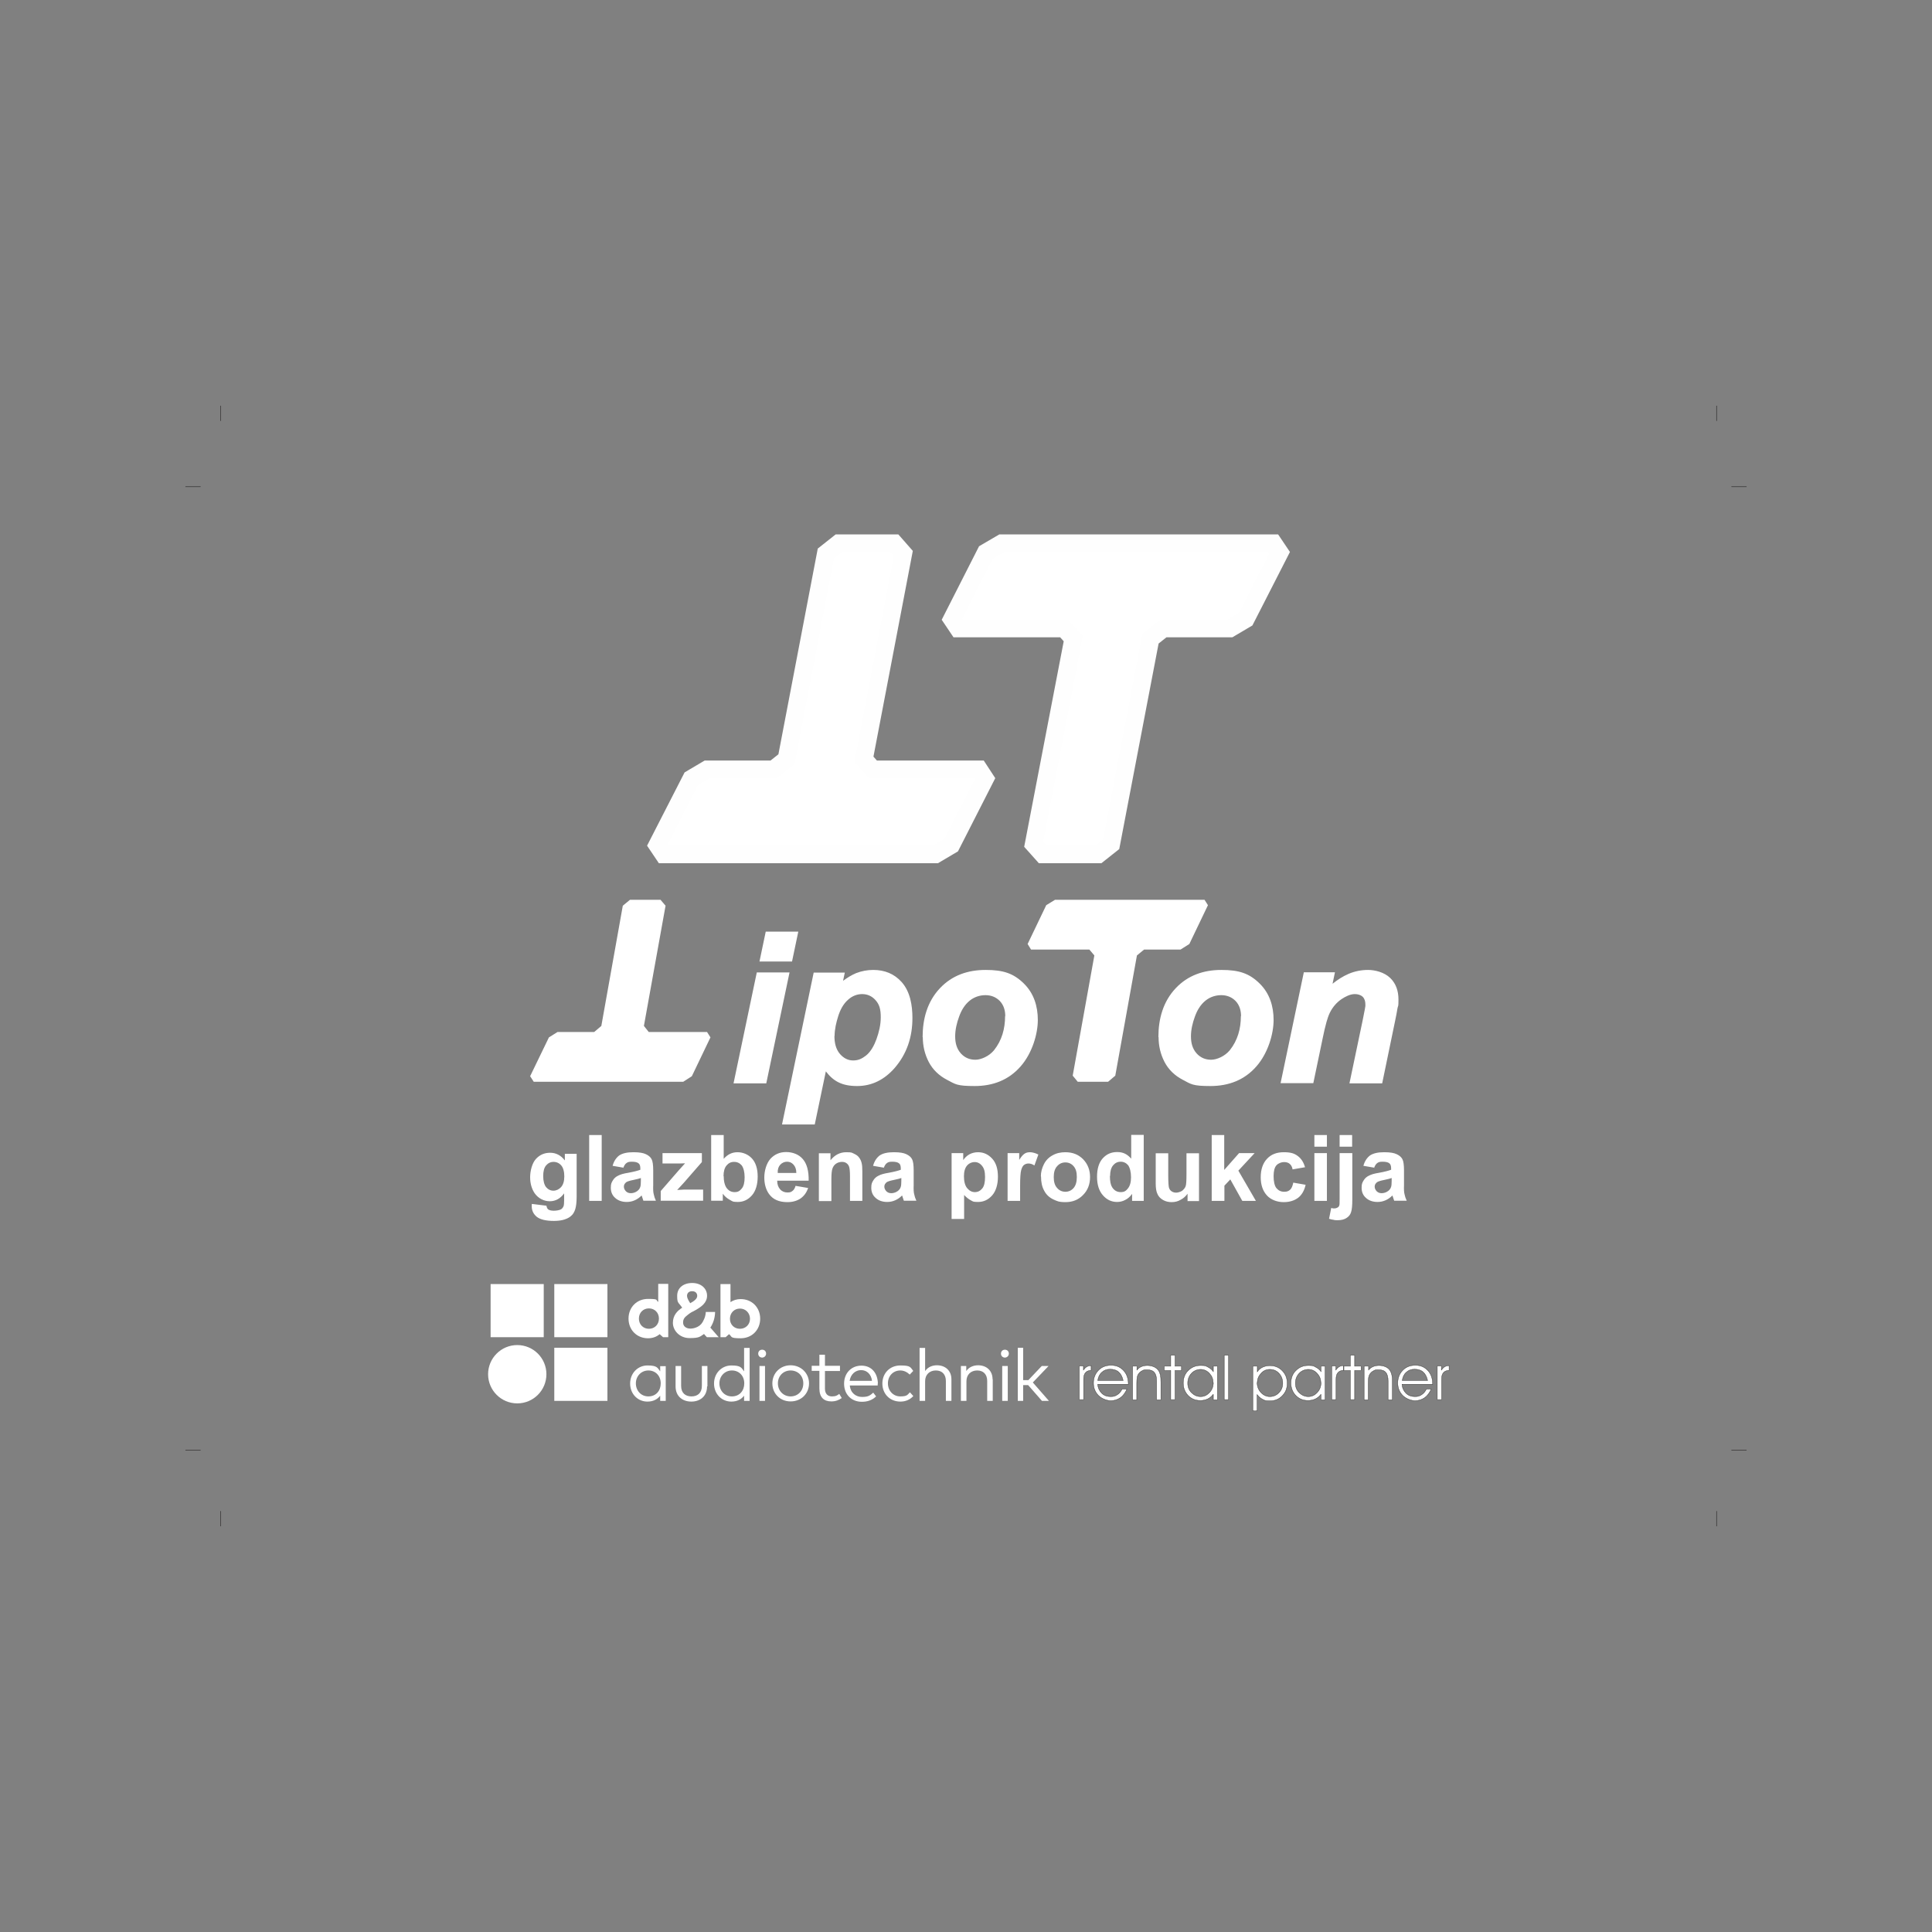<?xml version="1.0" encoding="UTF-8" standalone="no" ?>
<!DOCTYPE svg PUBLIC "-//W3C//DTD SVG 1.1//EN" "http://www.w3.org/Graphics/SVG/1.1/DTD/svg11.dtd">
<svg xmlns="http://www.w3.org/2000/svg" xmlns:xlink="http://www.w3.org/1999/xlink" version="1.1" width="1080" height="1080" viewBox="0 0 1080 1080" xml:space="preserve">
<rect x="0" y="0" width="1080" height="1080" fill="#808080" stroke="none"/>
<desc>Created with Fabric.js 5.2.4</desc>
<defs>
</defs>
<g transform="matrix(1 0 0 1 540 540)" id="282cedef-7625-4302-9c25-3be4d26355d8"  >
<rect style="stroke: none; stroke-width: 1; stroke-dasharray: none; stroke-linecap: butt; stroke-dashoffset: 0; stroke-linejoin: miter; stroke-miterlimit: 4; fill: rgb(255,255,255); fill-rule: nonzero; opacity: 1; visibility: hidden;" vector-effect="non-scaling-stroke"  x="-540" y="-540" rx="0" ry="0" width="1080" height="1080" />
</g>
<g transform="matrix(1 0 0 1 540 540)" id="84d13f9b-4ac5-4961-9e38-15be4a7e4d8f"  >
</g>
<g transform="matrix(1 0 0 1 540 540)"  >
<g style="" vector-effect="non-scaling-stroke"   >
		<g transform="matrix(1 0 0 1 -416.65 -308.95)"  >
<line style="stroke: rgb(2,0,0); stroke-width: 0.2; stroke-dasharray: none; stroke-linecap: butt; stroke-dashoffset: 0; stroke-linejoin: miter; stroke-miterlimit: 22.9; fill: rgb(255,255,255); fill-rule: nonzero; opacity: 1;" vector-effect="non-scaling-stroke"  x1="0" y1="4.25" x2="0" y2="-4.25" />
</g>
		<g transform="matrix(1 0 0 1 419.55 -308.95)"  >
<line style="stroke: rgb(2,0,0); stroke-width: 0.2; stroke-dasharray: none; stroke-linecap: butt; stroke-dashoffset: 0; stroke-linejoin: miter; stroke-miterlimit: 22.9; fill: rgb(255,255,255); fill-rule: nonzero; opacity: 1;" vector-effect="non-scaling-stroke"  x1="0" y1="4.25" x2="0" y2="-4.25" />
</g>
		<g transform="matrix(1 0 0 1 -416.65 308.95)"  >
<line style="stroke: rgb(2,0,0); stroke-width: 0.2; stroke-dasharray: none; stroke-linecap: butt; stroke-dashoffset: 0; stroke-linejoin: miter; stroke-miterlimit: 22.9; fill: rgb(255,255,255); fill-rule: nonzero; opacity: 1;" vector-effect="non-scaling-stroke"  x1="0" y1="-4.25" x2="0" y2="4.25" />
</g>
		<g transform="matrix(1 0 0 1 419.55 308.95)"  >
<line style="stroke: rgb(2,0,0); stroke-width: 0.2; stroke-dasharray: none; stroke-linecap: butt; stroke-dashoffset: 0; stroke-linejoin: miter; stroke-miterlimit: 22.9; fill: rgb(255,255,255); fill-rule: nonzero; opacity: 1;" vector-effect="non-scaling-stroke"  x1="0" y1="-4.25" x2="0" y2="4.25" />
</g>
		<g transform="matrix(1 0 0 1 -432.1 -267.9)"  >
<line style="stroke: rgb(2,0,0); stroke-width: 0.2; stroke-dasharray: none; stroke-linecap: butt; stroke-dashoffset: 0; stroke-linejoin: miter; stroke-miterlimit: 22.9; fill: rgb(255,255,255); fill-rule: nonzero; opacity: 1;" vector-effect="non-scaling-stroke"  x1="4.25" y1="0" x2="-4.25" y2="0" />
</g>
		<g transform="matrix(1 0 0 1 -432.1 270.7)"  >
<line style="stroke: rgb(2,0,0); stroke-width: 0.2; stroke-dasharray: none; stroke-linecap: butt; stroke-dashoffset: 0; stroke-linejoin: miter; stroke-miterlimit: 22.9; fill: rgb(255,255,255); fill-rule: nonzero; opacity: 1;" vector-effect="non-scaling-stroke"  x1="4.25" y1="0" x2="-4.25" y2="0" />
</g>
		<g transform="matrix(1 0 0 1 432.1 -267.9)"  >
<line style="stroke: rgb(2,0,0); stroke-width: 0.2; stroke-dasharray: none; stroke-linecap: butt; stroke-dashoffset: 0; stroke-linejoin: miter; stroke-miterlimit: 22.9; fill: rgb(255,255,255); fill-rule: nonzero; opacity: 1;" vector-effect="non-scaling-stroke"  x1="-4.25" y1="0" x2="4.25" y2="0" />
</g>
		<g transform="matrix(1 0 0 1 432.1 270.7)"  >
<line style="stroke: rgb(2,0,0); stroke-width: 0.2; stroke-dasharray: none; stroke-linecap: butt; stroke-dashoffset: 0; stroke-linejoin: miter; stroke-miterlimit: 22.9; fill: rgb(255,255,255); fill-rule: nonzero; opacity: 1;" vector-effect="non-scaling-stroke"  x1="-4.25" y1="0" x2="4.25" y2="0" />
</g>
		<g transform="matrix(1 0 0 1 83.75 -149.35)"  >
<polygon style="stroke: rgb(254,254,254); stroke-width: 9.9; stroke-dasharray: none; stroke-linecap: butt; stroke-dashoffset: 0; stroke-linejoin: miter; stroke-miterlimit: 22.9; fill: rgb(255,255,255); fill-rule: nonzero; opacity: 1;" vector-effect="non-scaling-stroke"  points="-9.8,86.95 -40.8,86.95 -45.9,81.25 -23.8,-33.65 -28.9,-39.35 -88.1,-39.35 -91.6,-44.55 -72.7,-81.75 -63.8,-86.95 88.1,-86.95 91.6,-81.75 72.6,-44.55 63.8,-39.35 26.6,-39.35 19.4,-33.65 -2.6,81.25 -9.8,86.95 " />
</g>
		<g transform="matrix(1 0 0 1 -80.95 -149.35)"  >
<polygon style="stroke: rgb(254,254,254); stroke-width: 9.9; stroke-dasharray: none; stroke-linecap: butt; stroke-dashoffset: 0; stroke-linejoin: miter; stroke-miterlimit: 22.9; fill: rgb(255,255,255); fill-rule: nonzero; opacity: 1;" vector-effect="non-scaling-stroke"  points="9.8,-86.95 40.9,-86.95 45.9,-81.25 23.9,33.75 28.9,39.45 88.2,39.45 91.6,44.65 72.7,81.75 63.9,86.95 -88.1,86.95 -91.6,81.75 -72.6,44.65 -63.8,39.45 -26.6,39.45 -19.4,33.75 2.6,-81.25 9.8,-86.95 " />
</g>
		<g transform="matrix(1 0 0 1 84.85 13.85)"  >
<polygon style="stroke: none; stroke-width: 1; stroke-dasharray: none; stroke-linecap: butt; stroke-dashoffset: 0; stroke-linejoin: miter; stroke-miterlimit: 4; fill: rgb(255,255,255); fill-rule: nonzero; opacity: 1;" vector-effect="non-scaling-stroke"  points="-5.4,50.85 -22.4,50.85 -25.2,47.45 -13.1,-19.75 -15.9,-23.05 -48.5,-23.05 -50.4,-26.15 -40,-47.85 -35.1,-50.85 48.5,-50.85 50.4,-47.85 40,-26.15 35.1,-23.05 14.7,-23.05 10.7,-19.75 -1.4,47.45 -5.4,50.85 " />
</g>
		<g transform="matrix(1 0 0 1 -44.9 34.7)"  >
<path style="stroke: none; stroke-width: 1; stroke-dasharray: none; stroke-linecap: butt; stroke-dashoffset: 0; stroke-linejoin: miter; stroke-miterlimit: 4; fill: rgb(255,255,255); fill-rule: evenodd; opacity: 1;" vector-effect="non-scaling-stroke"  transform=" translate(-449.75, -387.6)" d="M 516.6 381 C 516.6 377.8 515.8 374.8 513.5 372.4 C 511.3 370.2 508.6 369.2 505.5 369.2 C 502.4 369.2 499.3 370.2 496.8 372.2 C 493.9 374.5 492 377.8 490.8 381.2 C 489.5 384.7 488.6 388.5 488.6 392.2 C 488.6 395.9 489.4 399.1 491.8 401.8 C 494 404.2 496.7 405.3 499.9 405.3 C 503.1 405.3 507.6 403.3 510.3 400 C 514.7 394.5 516.5 388 516.5 380.9 M 470.4 392.6 C 470.4 382.5 473 372.8 480.1 365.3 C 486.9 358.1 495.7 355.1 505.6 355.1 C 515.5 355.1 521.2 357 527 362.7 C 532.6 368.2 534.8 375.4 534.8 383.1 C 534.8 390.8 531.7 401.6 525.2 409 C 518.5 416.7 509.6 420 499.5 420 C 489.4 420 488.8 419 484 416.5 C 479.6 414.2 476.1 410.9 473.8 406.5 C 471.6 402.2 470.5 397.6 470.5 392.7 Z M 421.1 392 C 421.1 395.6 421.8 399.4 424.3 402.2 C 426.3 404.4 428.6 405.7 431.6 405.7 C 434.6 405.7 436.6 404.6 438.7 403 C 441.5 400.8 443.4 397.1 444.6 393.8 C 446 389.9 447 385.8 447 381.6 C 447 377.4 446.4 374.5 444 371.9 C 442 369.7 439.5 368.6 436.6 368.6 C 433.7 368.6 431 369.7 428.8 371.7 C 426 374.1 424.3 377.5 423.2 381 C 422.1 384.5 421.2 388.3 421.2 391.9 Z M 425.9 361.2 C 428.2 359.5 430.6 358 433.2 356.9 C 436.3 355.7 439.5 355.1 442.8 355.1 C 449.1 355.1 454.5 357.2 458.7 361.9 C 463.5 367.3 464.7 375 464.7 382 C 464.7 392.6 461.6 402.1 454.6 410.1 C 449.1 416.3 442.2 420 433.8 420 C 425.4 420 420.6 417.4 416.3 411.8 L 410.1 441.5 L 391.8 441.5 L 409.5 356.6 L 426.9 356.6 L 425.9 361.3 Z M 377.8 356.5 L 396 356.5 L 383 418.5 L 364.7 418.5 L 377.7 356.5 Z M 382.6 333.7 L 400.9 333.7 L 397.4 350.4 L 379.2 350.4 L 382.7 333.7 Z" stroke-linecap="round" />
</g>
		<g transform="matrix(1 0 0 1 174.65 34.65)"  >
<path style="stroke: none; stroke-width: 1; stroke-dasharray: none; stroke-linecap: butt; stroke-dashoffset: 0; stroke-linejoin: miter; stroke-miterlimit: 4; fill: rgb(255,255,255); fill-rule: evenodd; opacity: 1;" vector-effect="non-scaling-stroke"  transform=" translate(-669.3, -387.55)" d="M 699.6 362.8 C 702.3 360.6 705.3 358.7 708.5 357.3 C 712 355.8 715.7 355.1 719.4 355.1 C 723.1 355.1 728.4 356.3 731.8 359.6 C 735.1 362.8 736.4 367 736.4 371.6 C 736.4 376.2 736.2 374.8 735.9 376.3 C 735.5 378.8 735 381.3 734.5 383.7 L 727.3 418.5 L 709 418.5 L 716.4 383.2 C 716.8 381.2 717.2 379.2 717.6 377.1 C 717.7 376.5 717.8 375.9 717.9 375.3 C 717.9 375 717.9 374.6 717.9 374.3 C 717.9 372.7 717.5 371.2 716.4 370.1 C 715.2 369 713.6 368.6 712 368.6 C 709.4 368.6 706.7 370 704.6 371.4 C 701.8 373.3 699.6 375.9 698.1 378.9 C 697.3 380.5 696.7 382.4 696.2 384.1 C 695.4 387 694.7 390 694.1 393 L 688.8 418.4 L 670.5 418.4 L 683.5 356.4 L 700.9 356.4 L 699.6 362.6 Z M 648.4 381 C 648.4 377.8 647.6 374.8 645.3 372.4 C 643.1 370.2 640.4 369.2 637.3 369.2 C 634.2 369.2 631.1 370.2 628.6 372.2 C 625.7 374.5 623.8 377.8 622.6 381.2 C 621.3 384.7 620.4 388.5 620.4 392.2 C 620.4 395.9 621.2 399.1 623.6 401.8 C 625.8 404.2 628.5 405.3 631.7 405.3 C 634.9 405.3 639.4 403.3 642.1 400 C 646.5 394.5 648.3 388 648.3 380.9 Z M 602.2 392.6 C 602.2 382.5 604.8 372.8 611.9 365.3 C 618.7 358.1 627.5 355.1 637.4 355.1 C 647.3 355.1 653 357 658.8 362.7 C 664.4 368.2 666.6 375.4 666.6 383.1 C 666.6 390.8 663.5 401.6 657 409 C 650.3 416.7 641.4 420 631.3 420 C 621.2 420 620.6 419 615.8 416.5 C 611.4 414.2 607.9 410.9 605.6 406.5 C 603.4 402.2 602.3 397.6 602.3 392.7 Z" stroke-linecap="round" />
</g>
		<g transform="matrix(1 0 0 1 -193.25 13.85)"  >
<polygon style="stroke: none; stroke-width: 1; stroke-dasharray: none; stroke-linecap: butt; stroke-dashoffset: 0; stroke-linejoin: miter; stroke-miterlimit: 4; fill: rgb(255,255,255); fill-rule: nonzero; opacity: 1;" vector-effect="non-scaling-stroke"  points="5.4,-50.85 22.5,-50.85 25.3,-47.55 13.2,19.65 15.9,23.05 48.5,23.05 50.4,26.05 40,47.75 35.2,50.85 -48.4,50.85 -50.4,47.75 -39.9,26.05 -35.1,23.05 -14.6,23.05 -10.6,19.65 1.4,-47.55 5.4,-50.85 " />
</g>
		<g transform="matrix(1 0 0 1 1.35 118.45)"  >
<path style="stroke: none; stroke-width: 1; stroke-dasharray: none; stroke-linecap: butt; stroke-dashoffset: 0; stroke-linejoin: miter; stroke-miterlimit: 4; fill: rgb(255,255,255); fill-rule: nonzero; opacity: 1;" vector-effect="non-scaling-stroke"  transform=" translate(-496, -471.35)" d="M 732.7 471.4 C 731.8 471.7 730.4 472.1 728.4 472.5 C 726.4 472.9 725.2 473.3 724.5 473.7 C 723.6 474.4 723.1 475.2 723.1 476.2 C 723.1 477.2 723.5 478 724.2 478.8 C 724.9 479.5 725.8 479.9 727 479.9 C 728.2 479.9 729.5 479.5 730.6 478.7 C 731.5 478 732 477.3 732.3 476.3 C 732.5 475.7 732.6 474.6 732.6 472.9 L 732.6 471.5 Z M 723.2 465.7 L 716.8 464.6 C 717.5 462 718.8 460.1 720.5 458.8 C 722.3 457.6 724.9 457 728.4 457 C 731.9 457 733.9 457.4 735.4 458.1 C 736.9 458.8 738 459.7 738.6 460.9 C 739.2 462 739.5 464.1 739.5 467.2 L 739.5 475.4 C 739.4 477.7 739.5 479.5 739.8 480.5 C 740 481.6 740.4 482.8 741 484.1 L 734 484.1 C 733.8 483.6 733.6 483 733.3 482 C 733.2 481.6 733.1 481.3 733 481.2 C 731.8 482.4 730.5 483.3 729.1 483.9 C 727.7 484.5 726.3 484.8 724.7 484.8 C 722 484.8 719.8 484 718.2 482.5 C 716.6 481.1 715.8 479.2 715.8 476.9 C 715.8 474.6 716.2 474 716.9 472.8 C 717.6 471.6 718.6 470.7 719.9 470.1 C 721.2 469.4 723 468.9 725.5 468.5 C 728.8 467.9 731 467.3 732.3 466.8 L 732.3 466.1 C 732.3 464.7 732 463.7 731.3 463.2 C 730.6 462.6 729.3 462.3 727.5 462.3 C 725.7 462.3 725.2 462.6 724.5 463.1 C 723.8 463.6 723.3 464.4 722.8 465.7 Z M 710.6 457.5 L 710.6 483.3 C 710.6 486.7 710.4 489.1 709.9 490.5 C 709.5 491.9 708.6 493 707.3 493.8 C 706.1 494.6 704.4 495 702.5 495 C 700.6 495 701.1 495 700.2 494.8 C 699.4 494.7 698.5 494.5 697.6 494.2 L 698.8 488.2 C 699.2 488.2 699.5 488.3 699.8 488.4 C 700.1 488.4 700.4 488.4 700.6 488.4 C 701.3 488.4 701.9 488.2 702.4 487.9 C 702.9 487.6 703.2 487.2 703.3 486.8 C 703.5 486.4 703.5 485.1 703.5 482.9 L 703.5 457.5 L 710.5 457.5 Z M 703.5 453.9 L 703.5 447.4 L 710.5 447.4 L 710.5 453.9 L 703.5 453.9 Z M 689.4 484.2 L 689.4 457.5 L 696.4 457.5 L 696.4 484.2 L 689.4 484.2 Z M 689.4 453.9 L 689.4 447.4 L 696.4 447.4 L 696.4 453.9 L 689.4 453.9 Z M 684.1 465.4 L 677.2 466.6 C 677 465.2 676.4 464.2 675.6 463.5 C 674.8 462.8 673.7 462.5 672.4 462.5 C 671.1 462.5 669.3 463.1 668.2 464.3 C 667.1 465.5 666.6 467.6 666.6 470.4 C 666.6 473.2 667.1 475.8 668.2 477.1 C 669.3 478.4 670.7 479.1 672.5 479.1 C 674.3 479.1 674.9 478.7 675.8 478 C 676.7 477.2 677.2 475.9 677.6 474 L 684.5 475.2 C 683.8 478.4 682.4 480.8 680.4 482.4 C 678.3 484 675.6 484.9 672.2 484.9 C 668.8 484.9 665.2 483.7 662.9 481.2 C 660.6 478.7 659.4 475.3 659.4 471 C 659.4 466.7 660.6 463.1 662.9 460.7 C 665.2 458.2 668.3 457 672.3 457 C 676.3 457 678.2 457.7 680.1 459.1 C 682 460.5 683.4 462.6 684.2 465.5 Z M 632 484.2 L 632 447.4 L 639 447.4 L 639 466.9 L 647.3 457.5 L 656 457.5 L 646.9 467.3 L 656.7 484.2 L 649.1 484.2 L 642.4 472.2 L 639.1 475.7 L 639.1 484.2 L 632.1 484.2 Z M 618.5 484.2 L 618.5 480.2 C 617.5 481.6 616.2 482.8 614.6 483.6 C 613.1 484.5 611.4 484.9 609.6 484.9 C 607.8 484.9 606.2 484.5 604.8 483.7 C 603.4 482.9 602.3 481.8 601.7 480.4 C 601 479 600.7 477 600.7 474.5 L 600.7 457.6 L 607.7 457.6 L 607.7 469.9 C 607.7 473.7 607.9 476 608.1 476.8 C 608.4 477.7 608.8 478.3 609.5 478.8 C 610.2 479.3 611.1 479.6 612.1 479.6 C 613.1 479.6 614.4 479.2 615.4 478.6 C 616.3 477.9 617 477.1 617.4 476.1 C 617.8 475.1 617.9 472.7 617.9 468.9 L 617.9 457.6 L 624.9 457.6 L 624.9 484.3 L 618.4 484.3 Z M 575.1 470.3 C 575.1 473.2 575.5 475.2 576.3 476.5 C 577.4 478.3 579 479.3 581.1 479.3 C 583.2 479.3 584.1 478.6 585.2 477.2 C 586.3 475.8 586.9 473.8 586.9 471 C 586.9 468.2 586.3 465.7 585.3 464.3 C 584.2 463 582.8 462.3 581.1 462.3 C 579.4 462.3 578 463 576.9 464.3 C 575.8 465.6 575.2 467.6 575.2 470.3 Z M 594 484.2 L 587.5 484.2 L 587.5 480.3 C 586.4 481.8 585.1 483 583.6 483.7 C 582.1 484.5 580.6 484.8 579.1 484.8 C 576 484.8 573.4 483.6 571.2 481.1 C 569 478.6 567.9 475.2 567.9 470.7 C 567.9 466.2 569 462.7 571.1 460.4 C 573.3 458 575.9 456.9 579.2 456.9 C 582.5 456.9 584.8 458.1 587 460.6 L 587 447.3 L 594 447.3 L 594 484.1 Z M 543.7 470.9 C 543.7 473.6 544.3 475.6 545.6 477 C 546.8 478.4 548.4 479.1 550.2 479.1 C 552 479.1 553.6 478.4 554.8 477 C 556 475.6 556.6 473.6 556.6 470.8 C 556.6 468 556 466.2 554.8 464.8 C 553.6 463.4 552 462.7 550.2 462.7 C 548.4 462.7 546.8 463.4 545.6 464.8 C 544.3 466.2 543.7 468.2 543.7 470.9 Z M 536.5 470.5 C 536.5 468.1 537.1 465.9 538.2 463.7 C 539.3 461.5 541 459.8 543.1 458.7 C 545.2 457.5 547.6 457 550.2 457 C 554.3 457 557.5 458.3 560.1 460.9 C 562.7 463.6 564 466.9 564 470.9 C 564 474.9 562.7 478.3 560.1 480.9 C 557.5 483.6 554.2 484.9 550.3 484.9 C 546.4 484.9 545.5 484.3 543.3 483.3 C 541.1 482.2 539.4 480.6 538.3 478.4 C 537.1 476.2 536.6 473.7 536.6 470.6 Z M 524.9 484.2 L 517.9 484.2 L 517.9 457.5 L 524.4 457.5 L 524.4 461.3 C 525.5 459.5 526.6 458.3 527.4 457.8 C 528.3 457.2 529.3 457 530.5 457 C 531.7 457 533.6 457.5 535.1 458.3 L 532.9 464.4 C 531.7 463.6 530.6 463.3 529.6 463.3 C 528.6 463.3 527.8 463.6 527.1 464.1 C 526.4 464.6 525.9 465.6 525.5 467 C 525.1 468.4 524.9 471.4 524.9 475.9 L 524.9 484.1 Z M 493.5 470.4 C 493.5 473.4 494.1 475.6 495.3 477.1 C 496.5 478.5 497.9 479.3 499.6 479.3 C 501.3 479.3 502.6 478.6 503.7 477.3 C 504.8 476 505.3 473.9 505.3 470.8 C 505.3 467.7 504.7 465.9 503.6 464.6 C 502.5 463.2 501.1 462.5 499.5 462.5 C 497.9 462.5 496.3 463.2 495.2 464.5 C 494.1 465.8 493.5 467.8 493.5 470.4 Z M 486.5 457.5 L 493.1 457.5 L 493.1 461.4 C 494 460.1 495.1 459 496.5 458.2 C 498 457.4 499.6 457 501.4 457 C 504.5 457 507.1 458.2 509.3 460.6 C 511.5 463 512.5 466.4 512.5 470.7 C 512.5 475 511.4 478.7 509.3 481.1 C 507.1 483.6 504.5 484.8 501.4 484.8 C 498.3 484.8 498.6 484.5 497.4 483.9 C 496.2 483.3 494.9 482.3 493.6 480.9 L 493.6 494.3 L 486.6 494.3 L 486.6 457.5 Z M 458.6 471.4 C 457.7 471.7 456.3 472.1 454.3 472.5 C 452.3 472.9 451.1 473.3 450.4 473.7 C 449.5 474.4 449 475.2 449 476.2 C 449 477.2 449.4 478 450.1 478.8 C 450.8 479.5 451.7 479.9 452.9 479.9 C 454.1 479.9 455.4 479.5 456.5 478.7 C 457.4 478 457.9 477.3 458.2 476.3 C 458.4 475.7 458.5 474.6 458.5 472.9 L 458.5 471.5 Z M 449.1 465.7 L 442.7 464.6 C 443.4 462 444.7 460.1 446.4 458.8 C 448.2 457.6 450.8 457 454.3 457 C 457.8 457 459.8 457.4 461.3 458.1 C 462.8 458.8 463.9 459.7 464.5 460.9 C 465.1 462 465.4 464.1 465.4 467.2 L 465.4 475.4 C 465.3 477.7 465.4 479.5 465.7 480.5 C 465.9 481.6 466.3 482.8 466.9 484.1 L 459.9 484.1 C 459.7 483.6 459.5 483 459.2 482 C 459.1 481.6 459 481.3 458.9 481.2 C 457.7 482.4 456.4 483.3 455 483.9 C 453.6 484.5 452.2 484.8 450.6 484.8 C 447.9 484.8 445.7 484 444.1 482.5 C 442.5 481.1 441.7 479.2 441.7 476.9 C 441.7 474.6 442.1 474 442.8 472.8 C 443.5 471.6 444.5 470.7 445.8 470.1 C 447.1 469.4 448.9 468.9 451.4 468.5 C 454.7 467.9 456.9 467.3 458.2 466.8 L 458.2 466.1 C 458.2 464.7 457.9 463.7 457.2 463.2 C 456.5 462.6 455.2 462.3 453.4 462.3 C 451.6 462.3 451.1 462.6 450.4 463.1 C 449.7 463.6 449.2 464.4 448.7 465.7 Z M 436.8 484.2 L 429.8 484.2 L 429.8 470.6 C 429.8 467.7 429.6 465.9 429.3 465.1 C 429 464.2 428.5 463.6 427.8 463.1 C 427.1 462.6 426.3 462.4 425.3 462.4 C 424.3 462.4 423 462.7 422 463.4 C 421 464.1 420.4 465 420 466.1 C 419.6 467.2 419.4 469.2 419.4 472.2 L 419.4 484.3 L 412.4 484.3 L 412.4 457.6 L 418.9 457.6 L 418.9 461.5 C 421.3 458.5 424.2 457 427.7 457 C 431.2 457 430.7 457.3 432 457.8 C 433.3 458.4 434.3 459.1 434.9 460 C 435.6 460.9 436 461.8 436.3 463 C 436.6 464.1 436.7 465.7 436.7 467.7 L 436.7 484.2 Z M 399.8 468.6 C 399.8 466.5 399.2 465 398.2 463.9 C 397.2 462.8 396 462.3 394.6 462.3 C 393.2 462.3 391.8 462.9 390.8 464 C 389.8 465.1 389.3 466.6 389.4 468.6 L 399.9 468.6 Z M 399.4 475.8 L 406.4 477 C 405.5 479.6 404.1 481.5 402.1 482.9 C 400.1 484.2 397.7 484.9 394.8 484.9 C 390.1 484.9 386.7 483.4 384.5 480.3 C 382.8 477.9 381.9 474.8 381.9 471.1 C 381.9 467.4 383.1 463.2 385.3 460.7 C 387.6 458.2 390.5 456.9 394.1 456.9 C 397.7 456.9 401.2 458.2 403.4 460.8 C 405.7 463.4 406.8 467.5 406.7 472.9 L 389.1 472.9 C 389.1 475 389.7 476.6 390.8 477.8 C 391.9 479 393.3 479.5 394.9 479.5 C 396.5 479.5 396.9 479.2 397.7 478.6 C 398.5 478 399 477.1 399.4 475.7 Z M 359.2 470.3 C 359.2 473.1 359.7 475.1 360.5 476.5 C 361.7 478.4 363.3 479.3 365.3 479.3 C 367.3 479.3 368.2 478.6 369.3 477.3 C 370.4 476 370.9 473.9 370.9 471 C 370.9 468.1 370.3 465.8 369.3 464.4 C 368.2 463.1 366.8 462.4 365 462.4 C 363.2 462.4 361.9 463.1 360.8 464.4 C 359.7 465.7 359.1 467.7 359.1 470.4 Z M 352.2 484.2 L 352.2 447.4 L 359.2 447.4 L 359.2 460.7 C 361.4 458.2 363.9 457 366.9 457 C 369.9 457 372.9 458.2 375 460.5 C 377.1 462.8 378.2 466.2 378.2 470.6 C 378.2 475 377.1 478.7 375 481.1 C 372.8 483.6 370.2 484.8 367.1 484.8 C 364 484.8 364.1 484.4 362.6 483.6 C 361.1 482.8 359.8 481.7 358.7 480.2 L 358.7 484.1 L 352.2 484.1 Z M 324 484.2 L 324 478.7 L 334 467.2 C 335.6 465.4 336.9 464 337.6 463.2 C 336.8 463.2 335.7 463.3 334.4 463.3 L 325 463.3 C 325 463.3 325 457.5 325 457.5 L 347 457.5 L 347 462.5 L 336.8 474.2 L 333.2 478.1 C 335.2 478 336.4 477.9 336.8 477.9 L 347.7 477.9 L 347.7 484.1 L 323.9 484.1 Z M 313 471.4 C 312.1 471.7 310.7 472.1 308.7 472.5 C 306.7 472.9 305.5 473.3 304.8 473.7 C 303.9 474.4 303.4 475.2 303.4 476.2 C 303.4 477.2 303.8 478 304.5 478.8 C 305.2 479.5 306.1 479.9 307.3 479.9 C 308.5 479.9 309.8 479.5 310.9 478.7 C 311.8 478 312.3 477.3 312.6 476.3 C 312.8 475.7 312.9 474.6 312.9 472.9 L 312.9 471.5 Z M 303.5 465.7 L 297.1 464.6 C 297.8 462 299.1 460.1 300.8 458.8 C 302.6 457.6 305.2 457 308.7 457 C 312.2 457 314.2 457.4 315.7 458.1 C 317.2 458.8 318.3 459.7 318.9 460.9 C 319.5 462 319.8 464.1 319.8 467.2 L 319.8 475.4 C 319.7 477.7 319.8 479.5 320.1 480.5 C 320.3 481.6 320.7 482.8 321.3 484.1 L 314.3 484.1 C 314.1 483.6 313.9 483 313.6 482 C 313.5 481.6 313.4 481.3 313.3 481.2 C 312.1 482.4 310.8 483.3 309.4 483.9 C 308 484.5 306.6 484.8 305 484.8 C 302.3 484.8 300.1 484 298.5 482.5 C 296.9 481.1 296.1 479.2 296.1 476.9 C 296.1 474.6 296.5 474 297.2 472.8 C 297.9 471.6 298.9 470.7 300.2 470.1 C 301.5 469.4 303.3 468.9 305.8 468.5 C 309.1 467.9 311.3 467.3 312.6 466.8 L 312.6 466.1 C 312.6 464.7 312.3 463.7 311.6 463.2 C 310.9 462.6 309.6 462.3 307.8 462.3 C 306 462.3 305.5 462.6 304.8 463.1 C 304.1 463.6 303.6 464.4 303.1 465.7 Z M 284 484.2 L 284 447.4 L 291 447.4 L 291 484.2 L 284 484.2 Z M 258.3 470.3 C 258.3 473.1 258.9 475.2 259.9 476.5 C 261 477.8 262.4 478.5 264 478.5 C 265.6 478.5 267.1 477.8 268.3 476.5 C 269.5 475.1 270.1 473.2 270.1 470.5 C 270.1 467.8 269.5 465.7 268.4 464.4 C 267.3 463.1 265.8 462.4 264.1 462.4 C 262.4 462.4 261 463.1 259.9 464.4 C 258.8 465.7 258.3 467.7 258.3 470.4 Z M 252 485.9 L 260.1 486.9 C 260.3 487.9 260.6 488.5 261 488.9 C 261.7 489.4 262.7 489.7 264.2 489.7 C 265.7 489.7 267.4 489.4 268.3 488.9 C 268.9 488.5 269.4 487.9 269.7 487.1 C 269.9 486.5 270 485.5 270 483.9 L 270 480 C 267.9 482.9 265.2 484.4 262 484.4 C 258.8 484.4 255.6 482.9 253.5 479.9 C 251.9 477.5 251 474.5 251 471 C 251 467.5 252.1 463.1 254.2 460.8 C 256.4 458.4 259 457.3 262.2 457.3 C 265.4 457.3 268.2 458.7 270.4 461.6 L 270.4 457.9 L 277 457.9 L 277 481.8 C 277 485 276.7 487.3 276.2 488.9 C 275.7 490.4 275 491.7 274 492.5 C 273.1 493.4 271.8 494.1 270.2 494.6 C 268.7 495.1 266.7 495.4 264.3 495.4 C 259.8 495.4 256.6 494.6 254.7 493.1 C 252.8 491.5 251.9 489.6 251.9 487.2 L 251.9 486.3 Z" stroke-linecap="round" />
</g>
		<g transform="matrix(1 0 0 1 -250.9 192.65)"  >
<rect style="stroke: none; stroke-width: 1; stroke-dasharray: none; stroke-linecap: butt; stroke-dashoffset: 0; stroke-linejoin: miter; stroke-miterlimit: 4; fill: rgb(255,255,255); fill-rule: nonzero; opacity: 1;" vector-effect="non-scaling-stroke"  x="-14.85" y="-14.85" rx="0" ry="0" width="29.7" height="29.7" />
</g>
		<g transform="matrix(1 0 0 1 -215.3 192.65)"  >
<rect style="stroke: none; stroke-width: 1; stroke-dasharray: none; stroke-linecap: butt; stroke-dashoffset: 0; stroke-linejoin: miter; stroke-miterlimit: 4; fill: rgb(255,255,255); fill-rule: nonzero; opacity: 1;" vector-effect="non-scaling-stroke"  x="-14.85" y="-14.85" rx="0" ry="0" width="29.7" height="29.7" />
</g>
		<g transform="matrix(1 0 0 1 -215.3 228.25)"  >
<rect style="stroke: none; stroke-width: 1; stroke-dasharray: none; stroke-linecap: butt; stroke-dashoffset: 0; stroke-linejoin: miter; stroke-miterlimit: 4; fill: rgb(255,255,255); fill-rule: nonzero; opacity: 1;" vector-effect="non-scaling-stroke"  x="-14.85" y="-14.85" rx="0" ry="0" width="29.7" height="29.7" />
</g>
		<g transform="matrix(1 0 0 1 -250.85 228.2)"  >
<path style="stroke: none; stroke-width: 1; stroke-dasharray: none; stroke-linecap: butt; stroke-dashoffset: 0; stroke-linejoin: miter; stroke-miterlimit: 4; fill: rgb(255,255,255); fill-rule: evenodd; opacity: 1;" vector-effect="non-scaling-stroke"  transform=" translate(-243.8, -581.1)" d="M 260.1 581.1 C 260.1 590.1 252.8 597.4 243.8 597.4 C 234.8 597.4 227.5 590.1 227.5 581.1 C 227.5 572.1 234.8 564.8 243.8 564.8 C 252.8 564.8 260.1 572.1 260.1 581.1" stroke-linecap="round" />
</g>
		<g transform="matrix(1 0 0 1 -126.15 192.95)"  >
<path style="stroke: none; stroke-width: 1; stroke-dasharray: none; stroke-linecap: butt; stroke-dashoffset: 0; stroke-linejoin: miter; stroke-miterlimit: 4; fill: rgb(255,255,255); fill-rule: evenodd; opacity: 1;" vector-effect="non-scaling-stroke"  transform=" translate(-368.5, -545.85)" d="M 379.6 550 C 379.6 556.3 375 561 368.7 561 C 362.4 561 364 560.1 362.2 558.7 L 360.3 560.4 L 357.4 560.4 L 357.4 530.7 L 363 530.7 L 363 540.8 C 364.6 539.7 366.5 539.1 368.7 539.1 C 375 539.1 379.6 543.8 379.6 550.1 M 368.3 555.7 C 371.5 555.7 373.9 553.3 373.9 550.1 C 373.9 546.9 371.5 544.4 368.3 544.4 C 365.1 544.4 362.7 546.8 362.7 550.1 C 362.7 553.4 365.1 555.7 368.3 555.7 Z" stroke-linecap="round" />
</g>
		<g transform="matrix(1 0 0 1 -177.55 192.9)"  >
<path style="stroke: none; stroke-width: 1; stroke-dasharray: none; stroke-linecap: butt; stroke-dashoffset: 0; stroke-linejoin: miter; stroke-miterlimit: 4; fill: rgb(255,255,255); fill-rule: evenodd; opacity: 1;" vector-effect="non-scaling-stroke"  transform=" translate(-317.1, -545.8)" d="M 328.2 530.7 L 328.2 560.4 L 325.3 560.4 L 323.4 558.7 C 321.7 560.2 319.4 561 316.9 561 C 310.6 561 306 556.3 306 550 C 306 543.7 310.6 539 316.9 539 C 323.2 539 321 539.6 322.6 540.7 L 322.6 530.6 L 328.2 530.6 Z M 323 550 C 323 546.7 320.6 544.3 317.4 544.3 C 314.2 544.3 311.8 546.7 311.8 550 C 311.8 553.3 314.2 555.7 317.4 555.7 C 320.6 555.7 323 553.3 323 550" stroke-linecap="round" />
</g>
		<g transform="matrix(1 0 0 1 -151.05 192.6)"  >
<path style="stroke: none; stroke-width: 1; stroke-dasharray: none; stroke-linecap: butt; stroke-dashoffset: 0; stroke-linejoin: miter; stroke-miterlimit: 4; fill: rgb(255,255,255); fill-rule: evenodd; opacity: 1;" vector-effect="non-scaling-stroke"  transform=" translate(-343.6, -545.5)" d="M 351.7 555.1 C 353.3 552.7 354.3 549.8 354.4 546.3 L 349.2 546.3 C 349.1 548 348.7 549.5 348 550.8 C 347.3 552.5 346.2 553.8 344.6 554.6 C 343.4 555.2 342 555.6 340.6 555.6 C 338.2 555.6 336.5 554.3 336.5 552.2 C 336.5 550.1 337.5 549.2 339 548 C 340.6 546.7 341.4 546.3 343.4 545.3 C 346.7 543.4 349.9 541.2 349.9 537.2 C 349.9 533.2 346.6 530.1 341.6 530.1 C 336.6 530.1 333.2 532.9 333.2 537.2 C 333.2 541.5 333.7 540.6 336 543.9 C 333.2 545.7 330.8 548.2 330.8 552.4 C 330.8 556.6 334.5 560.9 340.1 560.9 C 345.7 560.9 345.9 560.1 348.2 558.6 C 348.7 559.2 349.2 559.8 349.8 560.4 L 356.4 560.4 C 354.8 558.5 353.2 556.7 351.8 555.1 M 341.6 534.7 C 343.3 534.7 344.4 535.7 344.4 537.3 C 344.4 538.9 342.7 540.2 340.5 541.4 C 339.3 539.6 338.7 538.3 338.7 537.3 C 338.7 535.7 339.8 534.7 341.5 534.7" stroke-linecap="round" />
</g>
		<g transform="matrix(1 0 0 1 -177.8 233.4)"  >
<path style="stroke: none; stroke-width: 1; stroke-dasharray: none; stroke-linecap: butt; stroke-dashoffset: 0; stroke-linejoin: miter; stroke-miterlimit: 4; fill: rgb(255,255,255); fill-rule: evenodd; opacity: 1;" vector-effect="non-scaling-stroke"  transform=" translate(-316.85, -586.3)" d="M 310.1 586.2 C 310.1 590.2 312.9 593.5 317.1 593.5 C 321.3 593.5 324 590.4 324 586.2 C 324 582 321.1 579 317.1 579 C 313.1 579 310.1 582.2 310.1 586.2 M 326.8 596 L 323.7 596 L 323.7 593.1 C 322.2 595.1 319.8 596.4 316.6 596.4 C 311.1 596.4 306.9 592.1 306.9 586.3 C 306.9 580.5 311.2 576.2 316.6 576.2 C 322 576.2 322.2 577.5 323.7 579.5 L 323.7 576.6 L 326.8 576.6 L 326.8 596.1 Z" stroke-linecap="round" />
</g>
		<g transform="matrix(1 0 0 1 -153.45 233.55)"  >
<path style="stroke: none; stroke-width: 1; stroke-dasharray: none; stroke-linecap: butt; stroke-dashoffset: 0; stroke-linejoin: miter; stroke-miterlimit: 4; fill: rgb(255,255,255); fill-rule: evenodd; opacity: 1;" vector-effect="non-scaling-stroke"  transform=" translate(-341.2, -586.45)" d="M 349.9 587.9 C 349.9 593.7 345.7 596.4 341.1 596.4 C 336.5 596.4 332.3 593.7 332.3 587.9 L 332.3 576.5 L 335.4 576.5 L 335.4 587.6 C 335.4 591.6 337.8 593.5 341.2 593.5 C 344.6 593.5 347 591.6 347 587.6 L 347 576.5 L 350.1 576.5 L 350.1 587.9 L 350.1 587.9 Z" stroke-linecap="round" />
</g>
		<g transform="matrix(1 0 0 1 -130.9 228.5)"  >
<path style="stroke: none; stroke-width: 1; stroke-dasharray: none; stroke-linecap: butt; stroke-dashoffset: 0; stroke-linejoin: miter; stroke-miterlimit: 4; fill: rgb(255,255,255); fill-rule: evenodd; opacity: 1;" vector-effect="non-scaling-stroke"  transform=" translate(-363.75, -581.4)" d="M 356.8 586.2 C 356.8 590.2 359.6 593.5 363.8 593.5 C 368 593.5 370.7 590.4 370.7 586.2 C 370.7 582 367.8 579 363.8 579 C 359.8 579 356.8 582.2 356.8 586.2 M 370.6 579.4 L 370.6 566.4 L 373.7 566.4 C 373.7 566.4 373.7 596 373.7 596 L 370.6 596 L 370.6 593.1 C 369.1 595.1 366.7 596.4 363.5 596.4 C 358 596.4 353.8 592.1 353.8 586.3 C 353.8 580.5 358.1 576.2 363.5 576.2 C 368.9 576.2 369.1 577.5 370.6 579.5 Z" stroke-linecap="round" />
</g>
		<g transform="matrix(1 0 0 1 -113.95 228.8)"  >
<path style="stroke: none; stroke-width: 1; stroke-dasharray: none; stroke-linecap: butt; stroke-dashoffset: 0; stroke-linejoin: miter; stroke-miterlimit: 4; fill: rgb(255,255,255); fill-rule: evenodd; opacity: 1;" vector-effect="non-scaling-stroke"  transform=" translate(-380.7, -581.7)" d="M 382.3 596 L 379.2 596 L 379.2 576.5 L 382.3 576.5 L 382.3 596 Z M 382.9 569.6 C 382.9 570.8 381.9 571.8 380.7 571.8 C 379.5 571.8 378.5 570.9 378.5 569.6 C 378.5 568.3 379.4 567.4 380.7 567.4 C 382 567.4 382.9 568.3 382.9 569.6 Z" stroke-linecap="round" />
</g>
		<g transform="matrix(1 0 0 1 -98 233.3)"  >
<path style="stroke: none; stroke-width: 1; stroke-dasharray: none; stroke-linecap: butt; stroke-dashoffset: 0; stroke-linejoin: miter; stroke-miterlimit: 4; fill: rgb(255,255,255); fill-rule: evenodd; opacity: 1;" vector-effect="non-scaling-stroke"  transform=" translate(-396.65, -586.2)" d="M 389.5 586.2 C 389.5 590.4 392.6 593.5 396.6 593.5 C 400.6 593.5 403.7 590.5 403.7 586.2 C 403.7 581.9 400.6 579 396.6 579 C 392.6 579 389.5 582 389.5 586.2 M 406.9 586.2 C 406.9 592 402.5 596.3 396.6 596.3 C 390.7 596.3 386.4 591.9 386.4 586.2 C 386.4 580.5 390.8 576.1 396.6 576.1 C 402.4 576.1 406.9 580.5 406.9 586.2 Z" stroke-linecap="round" />
</g>
		<g transform="matrix(1 0 0 1 -77.85 230.35)"  >
<path style="stroke: none; stroke-width: 1; stroke-dasharray: none; stroke-linecap: butt; stroke-dashoffset: 0; stroke-linejoin: miter; stroke-miterlimit: 4; fill: rgb(255,255,255); fill-rule: evenodd; opacity: 1;" vector-effect="non-scaling-stroke"  transform=" translate(-416.8, -583.25)" d="M 424.2 579.3 L 415.8 579.3 L 415.8 589.1 C 415.8 592.1 417.4 593.5 419.7 593.5 C 422 593.5 422.7 592.9 423.8 592.1 L 425.2 594.4 C 423.7 595.5 421.8 596.3 419.4 596.3 C 415.2 596.3 412.7 594 412.7 589.1 L 412.7 579.2 L 408.4 579.2 C 408.4 579.2 408.4 576.4 408.4 576.4 L 412.7 576.4 L 412.7 570.2 L 415.8 570.2 C 415.8 570.2 415.8 576.4 415.8 576.4 L 424.2 576.4 L 424.2 579.2 L 424.2 579.2 Z" stroke-linecap="round" />
</g>
		<g transform="matrix(1 0 0 1 -58.7 233.5)"  >
<path style="stroke: none; stroke-width: 1; stroke-dasharray: none; stroke-linecap: butt; stroke-dashoffset: 0; stroke-linejoin: miter; stroke-miterlimit: 4; fill: rgb(255,255,255); fill-rule: evenodd; opacity: 1;" vector-effect="non-scaling-stroke"  transform=" translate(-435.95, -586.4)" d="M 429.6 584.8 L 442.1 584.8 C 441.7 581.2 439.3 578.8 436 578.8 C 432.7 578.8 430.1 581.3 429.6 584.8 M 445.3 586.2 C 445.3 586.6 445.3 587 445.3 587.4 L 429.7 587.4 C 430.1 591.6 433.1 593.8 436.6 593.8 C 440.1 593.8 441.1 592.9 442.8 591.4 L 444.4 593.5 C 442 595.8 439.3 596.5 436.4 596.5 C 430.6 596.5 426.5 592.4 426.5 586.4 C 426.5 580.4 430.6 576.3 436.2 576.3 C 441.8 576.3 445.3 580.4 445.4 586.4 Z" stroke-linecap="round" />
</g>
		<g transform="matrix(1 0 0 1 -38.1 233.4)"  >
<path style="stroke: none; stroke-width: 1; stroke-dasharray: none; stroke-linecap: butt; stroke-dashoffset: 0; stroke-linejoin: miter; stroke-miterlimit: 4; fill: rgb(255,255,255); fill-rule: evenodd; opacity: 1;" vector-effect="non-scaling-stroke"  transform=" translate(-456.55, -586.3)" d="M 465.2 579.2 L 463.2 581.3 C 461.7 579.9 460 579 457.9 579 C 454 579 451 582 451 586.2 C 451 590.4 454 593.5 457.9 593.5 C 461.8 593.5 461.9 592.6 463.3 591.2 L 465.2 593.3 C 463.4 595.3 460.9 596.4 458 596.4 C 452 596.4 447.9 592 447.9 586.3 C 447.9 580.6 452 576.2 458 576.2 C 464 576.2 463.5 577.3 465.2 579.3" stroke-linecap="round" />
</g>
		<g transform="matrix(1 0 0 1 -17.05 228.3)"  >
<path style="stroke: none; stroke-width: 1; stroke-dasharray: none; stroke-linecap: butt; stroke-dashoffset: 0; stroke-linejoin: miter; stroke-miterlimit: 4; fill: rgb(255,255,255); fill-rule: evenodd; opacity: 1;" vector-effect="non-scaling-stroke"  transform=" translate(-477.6, -581.2)" d="M 471.9 579.2 C 473.5 576.9 476.1 576.1 478.4 576.1 C 483.2 576.1 486.5 579.2 486.5 583.9 L 486.5 596 L 483.4 596 L 483.4 584.9 C 483.4 581.2 481.3 579 477.8 579 C 474.3 579 471.8 581.3 471.8 585 L 471.8 596 L 468.7 596 L 468.7 566.4 L 471.8 566.4 L 471.8 579.3 L 471.8 579.3 Z" stroke-linecap="round" />
</g>
		<g transform="matrix(1 0 0 1 6.05 233.15)"  >
<path style="stroke: none; stroke-width: 1; stroke-dasharray: none; stroke-linecap: butt; stroke-dashoffset: 0; stroke-linejoin: miter; stroke-miterlimit: 4; fill: rgb(255,255,255); fill-rule: evenodd; opacity: 1;" vector-effect="non-scaling-stroke"  transform=" translate(-500.7, -586.05)" d="M 509.6 583.9 L 509.6 596 L 506.5 596 L 506.5 584.9 C 506.5 581.2 504.4 579 500.9 579 C 497.4 579 494.9 581.3 494.9 585 L 494.9 596 L 491.8 596 L 491.8 576.5 L 494.8 576.5 L 494.8 579.3 C 496.4 577 499 576.1 501.4 576.1 C 506.2 576.1 509.5 579.2 509.5 583.9" stroke-linecap="round" />
</g>
		<g transform="matrix(1 0 0 1 21.75 228.8)"  >
<path style="stroke: none; stroke-width: 1; stroke-dasharray: none; stroke-linecap: butt; stroke-dashoffset: 0; stroke-linejoin: miter; stroke-miterlimit: 4; fill: rgb(255,255,255); fill-rule: evenodd; opacity: 1;" vector-effect="non-scaling-stroke"  transform=" translate(-516.4, -581.7)" d="M 518 596 L 514.9 596 L 514.9 576.5 L 518 576.5 L 518 596 Z M 518.6 569.6 C 518.6 570.8 517.6 571.8 516.4 571.8 C 515.2 571.8 514.2 570.9 514.2 569.6 C 514.2 568.3 515.1 567.4 516.4 567.4 C 517.7 567.4 518.6 568.3 518.6 569.6 Z" stroke-linecap="round" />
</g>
		<g transform="matrix(1 0 0 1 37.65 228.25)"  >
<polygon style="stroke: none; stroke-width: 1; stroke-dasharray: none; stroke-linecap: butt; stroke-dashoffset: 0; stroke-linejoin: miter; stroke-miterlimit: 4; fill: rgb(255,255,255); fill-rule: evenodd; opacity: 1;" vector-effect="non-scaling-stroke"  points="-5.7,3.25 -2.8,3.25 4.7,-4.65 8.5,-4.65 -0.3,4.55 8.7,14.85 4.8,14.85 -2.9,6.05 -5.7,6.05 -5.7,14.85 -8.7,14.85 -8.7,-14.85 -5.7,-14.85 -5.7,3.25 " />
</g>
		<g transform="matrix(1 0 0 1 166.7 233.15)"  >
<path style="stroke: none; stroke-width: 1; stroke-dasharray: none; stroke-linecap: butt; stroke-dashoffset: 0; stroke-linejoin: miter; stroke-miterlimit: 4; fill: rgb(255,255,255); fill-rule: nonzero; opacity: 1;" vector-effect="non-scaling-stroke"  transform=" translate(-661.35, -586.05)" d="M 760.5 595.3 L 758.1 595.3 L 758.1 576.5 L 760.4 576.5 L 760.4 578.7 C 761 577.9 761.6 577.3 762.3 576.9 C 763 576.5 763.8 576.3 764.7 576.3 L 764.7 578.9 C 763.2 579 762.1 579.5 761.5 580.3 C 760.8 581.1 760.5 582.3 760.5 584 L 760.5 595.3 Z M 752.7 584.6 C 752.2 582.5 751.4 580.9 750.2 579.9 C 749 578.8 747.4 578.3 745.4 578.3 C 743.4 578.3 742 578.9 740.8 580 C 739.5 581.1 738.8 582.7 738.5 584.6 L 752.7 584.6 Z M 755.3 586.7 L 738.4 586.7 C 738.5 588.7 739.3 590.4 740.6 591.7 C 741.9 593 743.6 593.6 745.6 593.6 C 747.6 593.6 748.3 593.2 749.4 592.5 C 750.5 591.8 751.4 590.7 752 589.4 L 754.7 589.4 C 753.8 591.5 752.6 593.1 751.1 594.2 C 749.5 595.3 747.7 595.9 745.7 595.9 C 743.7 595.9 740.7 594.9 738.8 593 C 736.9 591.1 736 588.7 736 586 C 736 583.3 736.9 580.8 738.8 578.9 C 740.6 577 743 576.1 745.9 576.1 C 748.8 576.1 751 577.1 752.8 579 C 754.6 580.9 755.5 583.5 755.5 586.6 L 755.5 586.8 Z M 717.4 576.6 L 719.7 576.6 L 719.7 578.7 C 720.4 577.9 721.3 577.2 722.3 576.8 C 723.3 576.4 724.4 576.2 725.6 576.2 C 726.8 576.2 728.2 576.5 729.3 577 C 730.4 577.5 731.2 578.2 731.8 579.2 C 732.2 579.9 732.5 580.7 732.7 581.6 C 732.9 582.5 733 583.8 733 585.6 L 733 595.4 L 730.6 595.4 L 730.6 584.9 C 730.6 582.7 730.2 581.1 729.3 580.1 C 728.5 579.1 727.1 578.6 725.2 578.6 C 723.3 578.6 723.2 578.8 722.3 579.3 C 721.5 579.7 720.8 580.4 720.3 581.2 C 720 581.7 719.8 582.3 719.7 582.9 C 719.6 583.6 719.5 584.7 719.5 586.3 L 719.5 595.4 L 717.2 595.4 L 717.2 576.6 Z M 709.5 595.3 L 709.5 579 L 705.9 579 L 705.9 576.6 L 709.5 576.6 L 709.5 570.5 L 711.9 570.5 L 711.9 576.6 L 715.5 576.6 L 715.5 579 L 711.9 579 L 711.9 595.3 L 709.5 595.3 Z M 701.5 595.3 L 699.1 595.3 L 699.1 576.5 L 701.4 576.5 L 701.4 578.7 C 702 577.9 702.6 577.3 703.3 576.9 C 704 576.5 704.8 576.3 705.7 576.3 L 705.7 578.9 C 704.2 579 703.1 579.5 702.5 580.3 C 701.8 581.1 701.5 582.3 701.5 584 L 701.5 595.3 Z M 693 592.4 C 692.2 593.5 691.2 594.3 690 594.9 C 688.7 595.5 687.3 595.8 685.9 595.8 C 683.1 595.8 680.9 594.9 679 593 C 677.2 591.1 676.3 588.8 676.3 586 C 676.3 583.2 677.2 580.8 679.1 579 C 681 577.1 683.3 576.2 686.1 576.2 C 688.9 576.2 688.9 576.5 690.1 577.1 C 691.3 577.7 692.3 578.5 693.1 579.6 L 693.1 576.6 L 695.4 576.6 L 695.4 595.4 L 693.1 595.4 L 693.1 592.4 Z M 693 585.8 C 693 583.8 692.3 582.1 690.9 580.6 C 689.5 579.1 687.8 578.4 686 578.4 C 684.2 578.4 682.3 579.1 680.9 580.6 C 679.5 582.1 678.8 583.9 678.8 586.1 C 678.8 588.3 679.5 590 680.9 591.4 C 682.3 592.8 684 593.6 686 593.6 C 688 593.6 689.6 592.8 691 591.3 C 692.4 589.8 693.1 588 693.1 585.8 Z M 657.4 585.8 C 657.4 587.9 658.1 589.8 659.5 591.3 C 660.9 592.8 662.6 593.6 664.5 593.6 C 666.4 593.6 668.2 592.9 669.6 591.4 C 671 590 671.7 588.2 671.7 586.1 C 671.7 584 671 582.1 669.6 580.6 C 668.2 579.1 666.5 578.4 664.5 578.4 C 662.5 578.4 661 579.1 659.6 580.6 C 658.2 582.1 657.5 583.8 657.5 585.8 Z M 655.1 576.6 L 657.5 576.6 L 657.5 579.7 C 658.2 578.6 659.2 577.8 660.4 577.2 C 661.7 576.6 663 576.3 664.4 576.3 C 667.2 576.3 669.6 577.2 671.4 579.1 C 673.3 581 674.2 583.3 674.2 586.2 C 674.2 589.1 673.3 591.3 671.4 593.2 C 669.6 595.1 667.3 596 664.5 596 C 661.7 596 661.6 595.7 660.4 595.1 C 659.2 594.5 658.2 593.6 657.4 592.5 L 657.4 601.6 L 655 601.6 L 655 576.8 Z M 639 595.3 L 639 570.5 L 641.4 570.5 L 641.4 595.3 L 639 595.3 Z M 632.8 592.4 C 632 593.5 631 594.3 629.8 594.9 C 628.5 595.5 627.1 595.8 625.7 595.8 C 622.9 595.8 620.7 594.9 618.8 593 C 617 591.1 616.1 588.8 616.1 586 C 616.1 583.2 617 580.8 618.9 579 C 620.8 577.1 623.1 576.2 625.9 576.2 C 628.7 576.2 628.7 576.5 629.9 577.1 C 631.1 577.7 632.1 578.5 632.9 579.6 L 632.9 576.6 L 635.2 576.6 L 635.2 595.4 L 632.9 595.4 L 632.9 592.4 Z M 632.8 585.8 C 632.8 583.8 632.1 582.1 630.7 580.6 C 629.3 579.1 627.6 578.4 625.8 578.4 C 624 578.4 622.1 579.1 620.7 580.6 C 619.3 582.1 618.6 583.9 618.6 586.1 C 618.6 588.3 619.3 590 620.7 591.4 C 622.1 592.8 623.8 593.6 625.8 593.6 C 627.8 593.6 629.4 592.8 630.8 591.3 C 632.2 589.8 632.9 588 632.9 585.8 Z M 609.1 595.3 L 609.1 579 L 605.5 579 L 605.5 576.6 L 609.1 576.6 L 609.1 570.5 L 611.5 570.5 L 611.5 576.6 L 615.1 576.6 L 615.1 579 L 611.5 579 L 611.5 595.3 L 609.1 595.3 Z M 587.9 576.6 L 590.2 576.6 L 590.2 578.7 C 590.9 577.9 591.8 577.2 592.8 576.8 C 593.8 576.4 594.9 576.2 596.1 576.2 C 597.3 576.2 598.7 576.5 599.8 577 C 600.9 577.5 601.7 578.2 602.4 579.2 C 602.8 579.9 603.1 580.7 603.3 581.6 C 603.5 582.5 603.6 583.8 603.6 585.6 L 603.6 595.4 L 601.2 595.4 L 601.2 584.9 C 601.2 582.7 600.8 581.1 599.9 580.1 C 599.1 579.1 597.7 578.6 595.8 578.6 C 593.9 578.6 593.8 578.8 592.9 579.3 C 592.1 579.7 591.4 580.4 590.9 581.2 C 590.6 581.7 590.4 582.3 590.3 582.9 C 590.2 583.6 590.1 584.7 590.1 586.3 L 590.1 595.4 L 587.8 595.4 L 587.8 576.6 Z M 582.5 584.6 C 582 582.5 581.2 580.9 580 579.9 C 578.8 578.8 577.2 578.3 575.2 578.3 C 573.2 578.3 571.8 578.9 570.6 580 C 569.3 581.1 568.6 582.7 568.3 584.6 L 582.5 584.6 Z M 585.2 586.7 L 568.3 586.7 C 568.4 588.7 569.2 590.4 570.5 591.7 C 571.8 593 573.5 593.6 575.5 593.6 C 577.5 593.6 578.2 593.2 579.3 592.5 C 580.4 591.8 581.3 590.7 581.9 589.4 L 584.6 589.4 C 583.7 591.5 582.5 593.1 581 594.2 C 579.4 595.3 577.6 595.9 575.6 595.9 C 573.6 595.9 570.6 594.9 568.7 593 C 566.8 591.1 565.9 588.7 565.9 586 C 565.9 583.3 566.8 580.8 568.7 578.9 C 570.5 577 572.9 576.1 575.8 576.1 C 578.7 576.1 580.9 577.1 582.7 579 C 584.5 580.9 585.4 583.5 585.4 586.6 L 585.4 586.8 Z M 560.4 595.3 L 558 595.3 L 558 576.5 L 560.3 576.5 L 560.3 578.7 C 560.9 577.9 561.5 577.3 562.2 576.9 C 562.9 576.5 563.7 576.3 564.6 576.3 L 564.6 578.9 C 563.1 579 562 579.5 561.4 580.3 C 560.7 581.1 560.4 582.3 560.4 584 L 560.4 595.3 Z" stroke-linecap="round" />
</g>
		<g transform="matrix(1 0 0 1 166.7 233.15)"  >
<path style="stroke: rgb(26,26,24); stroke-width: 0.2; stroke-dasharray: none; stroke-linecap: butt; stroke-dashoffset: 0; stroke-linejoin: miter; stroke-miterlimit: 22.9; fill: rgb(255,255,255); fill-rule: nonzero; opacity: 1;" vector-effect="non-scaling-stroke"  transform=" translate(-661.35, -586.05)" d="M 760.5 595.3 L 758.1 595.3 L 758.1 576.5 L 760.4 576.5 L 760.4 578.7 C 761 577.9 761.6 577.3 762.3 576.9 C 763 576.5 763.8 576.3 764.7 576.3 L 764.7 578.9 C 763.2 579 762.1 579.5 761.5 580.3 C 760.8 581.1 760.5 582.3 760.5 584 L 760.5 595.3 Z M 752.7 584.6 C 752.2 582.5 751.4 580.9 750.2 579.9 C 749 578.8 747.4 578.3 745.4 578.3 C 743.4 578.3 742 578.9 740.8 580 C 739.5 581.1 738.8 582.7 738.5 584.6 L 752.7 584.6 Z M 755.3 586.7 L 738.4 586.7 C 738.5 588.7 739.3 590.4 740.6 591.7 C 741.9 593 743.6 593.6 745.6 593.6 C 747.6 593.6 748.3 593.2 749.4 592.5 C 750.5 591.8 751.4 590.7 752 589.4 L 754.7 589.4 C 753.8 591.5 752.6 593.1 751.1 594.2 C 749.5 595.3 747.7 595.9 745.7 595.9 C 743.7 595.9 740.7 594.9 738.8 593 C 736.9 591.1 736 588.7 736 586 C 736 583.3 736.9 580.8 738.8 578.9 C 740.6 577 743 576.1 745.9 576.1 C 748.8 576.1 751 577.1 752.8 579 C 754.6 580.9 755.5 583.5 755.5 586.6 L 755.5 586.8 Z M 717.4 576.6 L 719.7 576.6 L 719.7 578.7 C 720.4 577.9 721.3 577.2 722.3 576.8 C 723.3 576.4 724.4 576.2 725.6 576.2 C 726.8 576.2 728.2 576.5 729.3 577 C 730.4 577.5 731.2 578.2 731.8 579.2 C 732.2 579.9 732.5 580.7 732.7 581.6 C 732.9 582.5 733 583.8 733 585.6 L 733 595.4 L 730.6 595.4 L 730.6 584.9 C 730.6 582.7 730.2 581.1 729.3 580.1 C 728.5 579.1 727.1 578.6 725.2 578.6 C 723.3 578.6 723.2 578.8 722.3 579.3 C 721.5 579.7 720.8 580.4 720.3 581.2 C 720 581.7 719.8 582.3 719.7 582.9 C 719.6 583.6 719.5 584.7 719.5 586.3 L 719.5 595.4 L 717.2 595.4 L 717.2 576.6 Z M 709.5 595.3 L 709.5 579 L 705.9 579 L 705.9 576.6 L 709.5 576.6 L 709.5 570.5 L 711.9 570.5 L 711.9 576.6 L 715.5 576.6 L 715.5 579 L 711.9 579 L 711.9 595.3 L 709.5 595.3 Z M 701.5 595.3 L 699.1 595.3 L 699.1 576.5 L 701.4 576.5 L 701.4 578.7 C 702 577.9 702.6 577.3 703.3 576.9 C 704 576.5 704.8 576.3 705.7 576.3 L 705.7 578.9 C 704.2 579 703.1 579.5 702.5 580.3 C 701.8 581.1 701.5 582.3 701.5 584 L 701.5 595.3 Z M 693 592.4 C 692.2 593.5 691.2 594.3 690 594.9 C 688.7 595.5 687.3 595.8 685.9 595.8 C 683.1 595.8 680.9 594.9 679 593 C 677.2 591.1 676.3 588.8 676.3 586 C 676.3 583.2 677.2 580.8 679.1 579 C 681 577.1 683.3 576.2 686.1 576.2 C 688.9 576.2 688.9 576.5 690.1 577.1 C 691.3 577.7 692.3 578.5 693.1 579.6 L 693.1 576.6 L 695.4 576.6 L 695.4 595.4 L 693.1 595.4 L 693.1 592.4 Z M 693 585.8 C 693 583.8 692.3 582.1 690.9 580.6 C 689.5 579.1 687.8 578.4 686 578.4 C 684.2 578.4 682.3 579.1 680.9 580.6 C 679.5 582.1 678.8 583.9 678.8 586.1 C 678.8 588.3 679.5 590 680.9 591.4 C 682.3 592.8 684 593.6 686 593.6 C 688 593.6 689.6 592.8 691 591.3 C 692.4 589.8 693.1 588 693.1 585.8 Z M 657.4 585.8 C 657.4 587.9 658.1 589.8 659.5 591.3 C 660.9 592.8 662.6 593.6 664.5 593.6 C 666.4 593.6 668.2 592.9 669.6 591.4 C 671 590 671.7 588.2 671.7 586.1 C 671.7 584 671 582.1 669.6 580.6 C 668.2 579.1 666.5 578.4 664.5 578.4 C 662.5 578.4 661 579.1 659.6 580.6 C 658.2 582.1 657.5 583.8 657.5 585.8 Z M 655.1 576.6 L 657.5 576.6 L 657.5 579.7 C 658.2 578.6 659.2 577.8 660.4 577.2 C 661.7 576.6 663 576.3 664.4 576.3 C 667.2 576.3 669.6 577.2 671.4 579.1 C 673.3 581 674.2 583.3 674.2 586.2 C 674.2 589.1 673.3 591.3 671.4 593.2 C 669.6 595.1 667.3 596 664.5 596 C 661.7 596 661.6 595.7 660.4 595.1 C 659.2 594.5 658.2 593.6 657.4 592.5 L 657.4 601.6 L 655 601.6 L 655 576.8 Z M 639 595.3 L 639 570.5 L 641.4 570.5 L 641.4 595.3 L 639 595.3 Z M 632.8 592.4 C 632 593.5 631 594.3 629.8 594.9 C 628.5 595.5 627.1 595.8 625.7 595.8 C 622.9 595.8 620.7 594.9 618.8 593 C 617 591.1 616.1 588.8 616.1 586 C 616.1 583.2 617 580.8 618.9 579 C 620.8 577.1 623.1 576.2 625.9 576.2 C 628.7 576.2 628.7 576.5 629.9 577.1 C 631.1 577.7 632.1 578.5 632.9 579.6 L 632.9 576.6 L 635.2 576.6 L 635.2 595.4 L 632.9 595.4 L 632.9 592.4 Z M 632.8 585.8 C 632.8 583.8 632.1 582.1 630.7 580.6 C 629.3 579.1 627.6 578.4 625.8 578.4 C 624 578.4 622.1 579.1 620.7 580.6 C 619.3 582.1 618.6 583.9 618.6 586.1 C 618.6 588.3 619.3 590 620.7 591.4 C 622.1 592.8 623.8 593.6 625.8 593.6 C 627.8 593.6 629.4 592.8 630.8 591.3 C 632.2 589.8 632.9 588 632.9 585.8 Z M 609.1 595.3 L 609.1 579 L 605.5 579 L 605.5 576.6 L 609.1 576.6 L 609.1 570.5 L 611.5 570.5 L 611.5 576.6 L 615.1 576.6 L 615.1 579 L 611.5 579 L 611.5 595.3 L 609.1 595.3 Z M 587.9 576.6 L 590.2 576.6 L 590.2 578.7 C 590.9 577.9 591.8 577.2 592.8 576.8 C 593.8 576.4 594.9 576.2 596.1 576.2 C 597.3 576.2 598.7 576.5 599.8 577 C 600.9 577.5 601.7 578.2 602.4 579.2 C 602.8 579.9 603.1 580.7 603.3 581.6 C 603.5 582.5 603.6 583.8 603.6 585.6 L 603.6 595.4 L 601.2 595.4 L 601.2 584.9 C 601.2 582.7 600.8 581.1 599.9 580.1 C 599.1 579.1 597.7 578.6 595.8 578.6 C 593.9 578.6 593.8 578.8 592.9 579.3 C 592.1 579.7 591.4 580.4 590.9 581.2 C 590.6 581.7 590.4 582.3 590.3 582.9 C 590.2 583.6 590.1 584.7 590.1 586.3 L 590.1 595.4 L 587.8 595.4 L 587.8 576.6 Z M 582.5 584.6 C 582 582.5 581.2 580.9 580 579.9 C 578.8 578.8 577.2 578.3 575.2 578.3 C 573.2 578.3 571.8 578.9 570.6 580 C 569.3 581.1 568.6 582.7 568.3 584.6 L 582.5 584.6 Z M 585.2 586.7 L 568.3 586.7 C 568.4 588.7 569.2 590.4 570.5 591.7 C 571.8 593 573.5 593.6 575.5 593.6 C 577.5 593.6 578.2 593.2 579.3 592.5 C 580.4 591.8 581.3 590.7 581.9 589.4 L 584.6 589.4 C 583.7 591.5 582.5 593.1 581 594.2 C 579.4 595.3 577.6 595.9 575.6 595.9 C 573.6 595.9 570.6 594.9 568.7 593 C 566.8 591.1 565.9 588.7 565.9 586 C 565.9 583.3 566.8 580.8 568.7 578.9 C 570.5 577 572.9 576.1 575.8 576.1 C 578.7 576.1 580.9 577.1 582.7 579 C 584.5 580.9 585.4 583.5 585.4 586.6 L 585.4 586.8 Z M 560.4 595.3 L 558 595.3 L 558 576.5 L 560.3 576.5 L 560.3 578.7 C 560.9 577.9 561.5 577.3 562.2 576.9 C 562.9 576.5 563.7 576.3 564.6 576.3 L 564.6 578.9 C 563.1 579 562 579.5 561.4 580.3 C 560.7 581.1 560.4 582.3 560.4 584 L 560.4 595.3 Z" stroke-linecap="round" />
</g>
</g>
</g>
</svg>